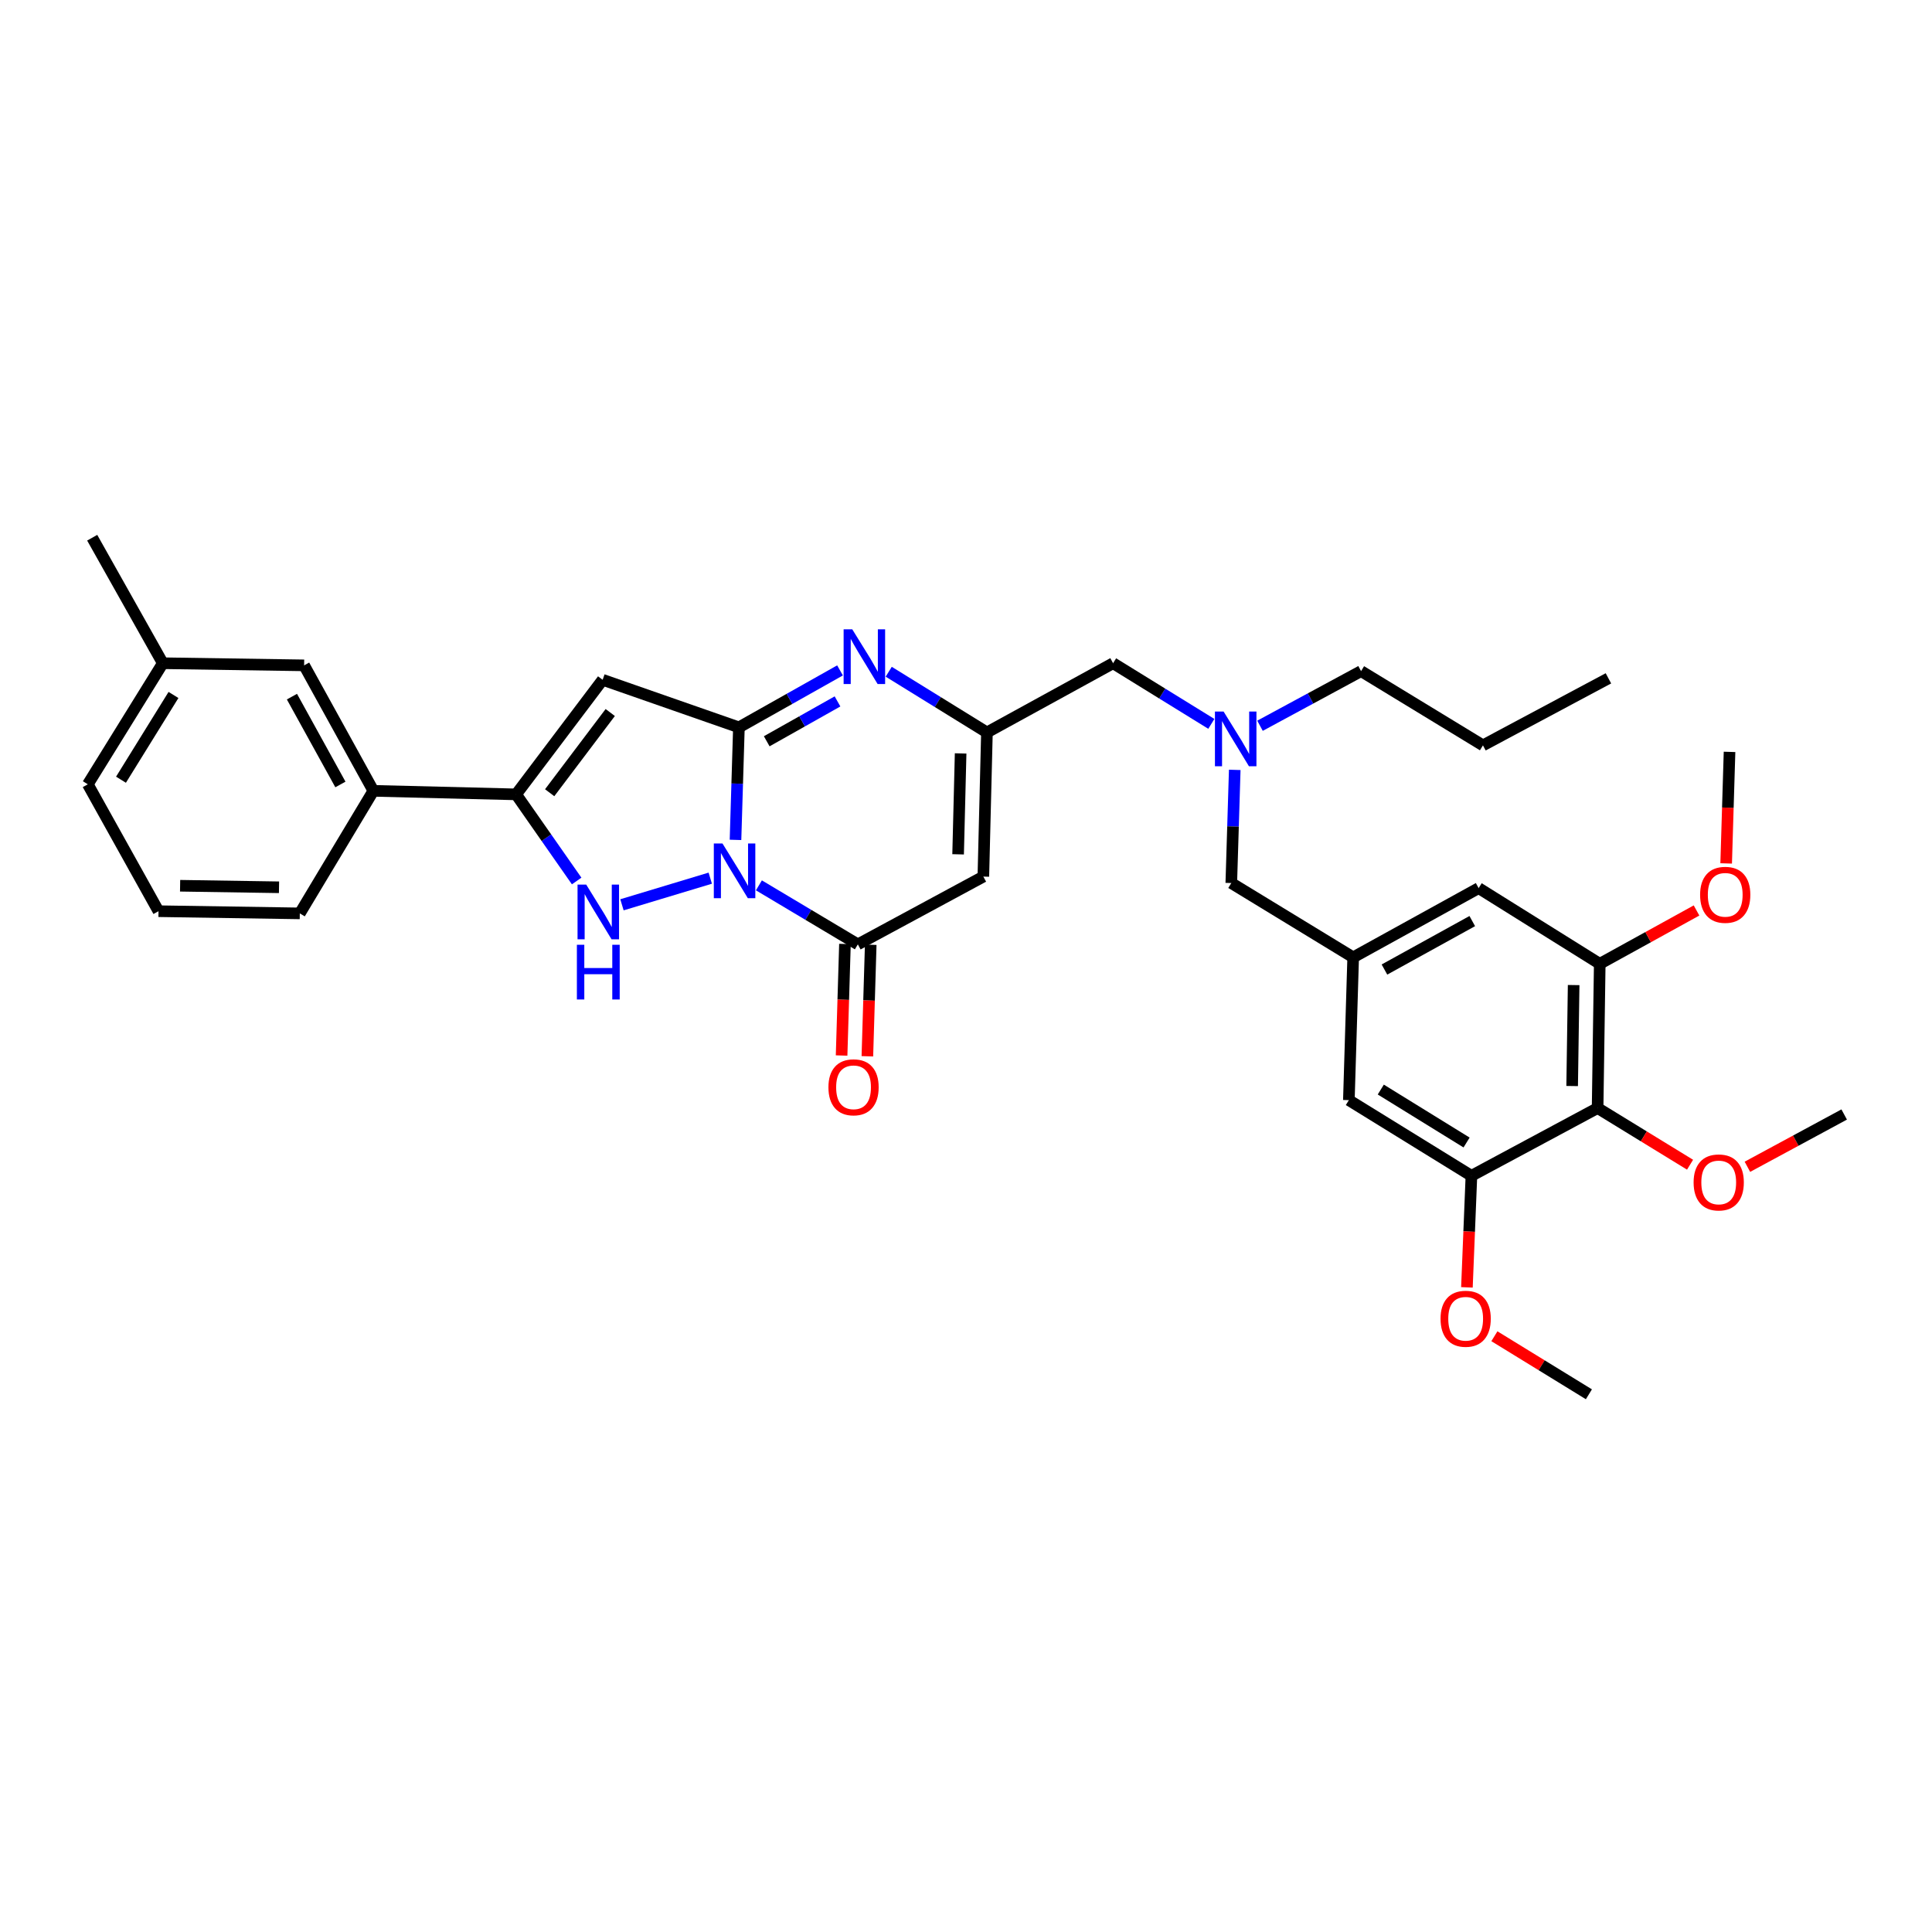 <?xml version='1.0' encoding='iso-8859-1'?>
<svg version='1.1' baseProfile='full'
              xmlns='http://www.w3.org/2000/svg'
                      xmlns:rdkit='http://www.rdkit.org/xml'
                      xmlns:xlink='http://www.w3.org/1999/xlink'
                  xml:space='preserve'
width='1000px' height='1000px' viewBox='0 0 1000 1000'>
<!-- END OF HEADER -->
<rect style='opacity:1.0;fill:#FFFFFF;stroke:none' width='1000' height='1000' x='0' y='0'> </rect>
<path class='bond-0' d='M 380.696,434.724 L 381.577,405.6' style='fill:none;fill-rule:evenodd;stroke:#0000FF;stroke-width:6px;stroke-linecap:butt;stroke-linejoin:miter;stroke-opacity:1' />
<path class='bond-0' d='M 381.577,405.6 L 382.458,376.475' style='fill:none;fill-rule:evenodd;stroke:#000000;stroke-width:6px;stroke-linecap:butt;stroke-linejoin:miter;stroke-opacity:1' />
<path class='bond-1' d='M 367.63,454.537 L 321.928,468.323' style='fill:none;fill-rule:evenodd;stroke:#0000FF;stroke-width:6px;stroke-linecap:butt;stroke-linejoin:miter;stroke-opacity:1' />
<path class='bond-3' d='M 392.809,458.256 L 418.413,473.531' style='fill:none;fill-rule:evenodd;stroke:#0000FF;stroke-width:6px;stroke-linecap:butt;stroke-linejoin:miter;stroke-opacity:1' />
<path class='bond-3' d='M 418.413,473.531 L 444.017,488.805' style='fill:none;fill-rule:evenodd;stroke:#000000;stroke-width:6px;stroke-linecap:butt;stroke-linejoin:miter;stroke-opacity:1' />
<path class='bond-2' d='M 382.458,376.475 L 311.929,351.861' style='fill:none;fill-rule:evenodd;stroke:#000000;stroke-width:6px;stroke-linecap:butt;stroke-linejoin:miter;stroke-opacity:1' />
<path class='bond-5' d='M 382.458,376.475 L 408.626,361.738' style='fill:none;fill-rule:evenodd;stroke:#000000;stroke-width:6px;stroke-linecap:butt;stroke-linejoin:miter;stroke-opacity:1' />
<path class='bond-5' d='M 408.626,361.738 L 434.794,347' style='fill:none;fill-rule:evenodd;stroke:#0000FF;stroke-width:6px;stroke-linecap:butt;stroke-linejoin:miter;stroke-opacity:1' />
<path class='bond-5' d='M 396.857,383.682 L 415.175,373.365' style='fill:none;fill-rule:evenodd;stroke:#000000;stroke-width:6px;stroke-linecap:butt;stroke-linejoin:miter;stroke-opacity:1' />
<path class='bond-5' d='M 415.175,373.365 L 433.493,363.049' style='fill:none;fill-rule:evenodd;stroke:#0000FF;stroke-width:6px;stroke-linecap:butt;stroke-linejoin:miter;stroke-opacity:1' />
<path class='bond-4' d='M 298.48,456.003 L 282.811,433.584' style='fill:none;fill-rule:evenodd;stroke:#0000FF;stroke-width:6px;stroke-linecap:butt;stroke-linejoin:miter;stroke-opacity:1' />
<path class='bond-4' d='M 282.811,433.584 L 267.141,411.165' style='fill:none;fill-rule:evenodd;stroke:#000000;stroke-width:6px;stroke-linecap:butt;stroke-linejoin:miter;stroke-opacity:1' />
<path class='bond-34' d='M 311.929,351.861 L 267.141,411.165' style='fill:none;fill-rule:evenodd;stroke:#000000;stroke-width:6px;stroke-linecap:butt;stroke-linejoin:miter;stroke-opacity:1' />
<path class='bond-34' d='M 315.86,368.799 L 284.508,410.312' style='fill:none;fill-rule:evenodd;stroke:#000000;stroke-width:6px;stroke-linecap:butt;stroke-linejoin:miter;stroke-opacity:1' />
<path class='bond-6' d='M 444.017,488.805 L 508.978,453.722' style='fill:none;fill-rule:evenodd;stroke:#000000;stroke-width:6px;stroke-linecap:butt;stroke-linejoin:miter;stroke-opacity:1' />
<path class='bond-15' d='M 437.347,488.604 L 436.478,517.468' style='fill:none;fill-rule:evenodd;stroke:#000000;stroke-width:6px;stroke-linecap:butt;stroke-linejoin:miter;stroke-opacity:1' />
<path class='bond-15' d='M 436.478,517.468 L 435.61,546.331' style='fill:none;fill-rule:evenodd;stroke:#FF0000;stroke-width:6px;stroke-linecap:butt;stroke-linejoin:miter;stroke-opacity:1' />
<path class='bond-15' d='M 450.686,489.006 L 449.818,517.869' style='fill:none;fill-rule:evenodd;stroke:#000000;stroke-width:6px;stroke-linecap:butt;stroke-linejoin:miter;stroke-opacity:1' />
<path class='bond-15' d='M 449.818,517.869 L 448.949,546.733' style='fill:none;fill-rule:evenodd;stroke:#FF0000;stroke-width:6px;stroke-linecap:butt;stroke-linejoin:miter;stroke-opacity:1' />
<path class='bond-11' d='M 267.141,411.165 L 193.253,409.334' style='fill:none;fill-rule:evenodd;stroke:#000000;stroke-width:6px;stroke-linecap:butt;stroke-linejoin:miter;stroke-opacity:1' />
<path class='bond-35' d='M 460.002,347.691 L 485.421,363.399' style='fill:none;fill-rule:evenodd;stroke:#0000FF;stroke-width:6px;stroke-linecap:butt;stroke-linejoin:miter;stroke-opacity:1' />
<path class='bond-35' d='M 485.421,363.399 L 510.839,379.107' style='fill:none;fill-rule:evenodd;stroke:#000000;stroke-width:6px;stroke-linecap:butt;stroke-linejoin:miter;stroke-opacity:1' />
<path class='bond-7' d='M 508.978,453.722 L 510.839,379.107' style='fill:none;fill-rule:evenodd;stroke:#000000;stroke-width:6px;stroke-linecap:butt;stroke-linejoin:miter;stroke-opacity:1' />
<path class='bond-7' d='M 495.916,442.197 L 497.219,389.967' style='fill:none;fill-rule:evenodd;stroke:#000000;stroke-width:6px;stroke-linecap:butt;stroke-linejoin:miter;stroke-opacity:1' />
<path class='bond-17' d='M 510.839,379.107 L 576.134,343.283' style='fill:none;fill-rule:evenodd;stroke:#000000;stroke-width:6px;stroke-linecap:butt;stroke-linejoin:miter;stroke-opacity:1' />
<path class='bond-8' d='M 826.921,573.525 L 828.025,498.866' style='fill:none;fill-rule:evenodd;stroke:#000000;stroke-width:6px;stroke-linecap:butt;stroke-linejoin:miter;stroke-opacity:1' />
<path class='bond-8' d='M 813.743,562.128 L 814.516,509.867' style='fill:none;fill-rule:evenodd;stroke:#000000;stroke-width:6px;stroke-linecap:butt;stroke-linejoin:miter;stroke-opacity:1' />
<path class='bond-20' d='M 826.921,573.525 L 850.844,588.187' style='fill:none;fill-rule:evenodd;stroke:#000000;stroke-width:6px;stroke-linecap:butt;stroke-linejoin:miter;stroke-opacity:1' />
<path class='bond-20' d='M 850.844,588.187 L 874.768,602.85' style='fill:none;fill-rule:evenodd;stroke:#FF0000;stroke-width:6px;stroke-linecap:butt;stroke-linejoin:miter;stroke-opacity:1' />
<path class='bond-37' d='M 826.921,573.525 L 761.603,608.593' style='fill:none;fill-rule:evenodd;stroke:#000000;stroke-width:6px;stroke-linecap:butt;stroke-linejoin:miter;stroke-opacity:1' />
<path class='bond-9' d='M 761.603,608.593 L 698.169,569.432' style='fill:none;fill-rule:evenodd;stroke:#000000;stroke-width:6px;stroke-linecap:butt;stroke-linejoin:miter;stroke-opacity:1' />
<path class='bond-9' d='M 759.098,591.363 L 714.695,563.951' style='fill:none;fill-rule:evenodd;stroke:#000000;stroke-width:6px;stroke-linecap:butt;stroke-linejoin:miter;stroke-opacity:1' />
<path class='bond-22' d='M 761.603,608.593 L 760.439,637.463' style='fill:none;fill-rule:evenodd;stroke:#000000;stroke-width:6px;stroke-linecap:butt;stroke-linejoin:miter;stroke-opacity:1' />
<path class='bond-22' d='M 760.439,637.463 L 759.275,666.334' style='fill:none;fill-rule:evenodd;stroke:#FF0000;stroke-width:6px;stroke-linecap:butt;stroke-linejoin:miter;stroke-opacity:1' />
<path class='bond-10' d='M 828.025,498.866 L 765.34,459.69' style='fill:none;fill-rule:evenodd;stroke:#000000;stroke-width:6px;stroke-linecap:butt;stroke-linejoin:miter;stroke-opacity:1' />
<path class='bond-21' d='M 828.025,498.866 L 853.072,485.062' style='fill:none;fill-rule:evenodd;stroke:#000000;stroke-width:6px;stroke-linecap:butt;stroke-linejoin:miter;stroke-opacity:1' />
<path class='bond-21' d='M 853.072,485.062 L 878.118,471.257' style='fill:none;fill-rule:evenodd;stroke:#FF0000;stroke-width:6px;stroke-linecap:butt;stroke-linejoin:miter;stroke-opacity:1' />
<path class='bond-18' d='M 193.253,409.334 L 157.413,344.387' style='fill:none;fill-rule:evenodd;stroke:#000000;stroke-width:6px;stroke-linecap:butt;stroke-linejoin:miter;stroke-opacity:1' />
<path class='bond-18' d='M 176.193,406.04 L 151.105,360.577' style='fill:none;fill-rule:evenodd;stroke:#000000;stroke-width:6px;stroke-linecap:butt;stroke-linejoin:miter;stroke-opacity:1' />
<path class='bond-24' d='M 193.253,409.334 L 155.182,472.768' style='fill:none;fill-rule:evenodd;stroke:#000000;stroke-width:6px;stroke-linecap:butt;stroke-linejoin:miter;stroke-opacity:1' />
<path class='bond-12' d='M 700.401,495.522 L 637.315,457.058' style='fill:none;fill-rule:evenodd;stroke:#000000;stroke-width:6px;stroke-linecap:butt;stroke-linejoin:miter;stroke-opacity:1' />
<path class='bond-13' d='M 700.401,495.522 L 698.169,569.432' style='fill:none;fill-rule:evenodd;stroke:#000000;stroke-width:6px;stroke-linecap:butt;stroke-linejoin:miter;stroke-opacity:1' />
<path class='bond-14' d='M 700.401,495.522 L 765.34,459.69' style='fill:none;fill-rule:evenodd;stroke:#000000;stroke-width:6px;stroke-linecap:butt;stroke-linejoin:miter;stroke-opacity:1' />
<path class='bond-14' d='M 716.589,501.832 L 762.046,476.749' style='fill:none;fill-rule:evenodd;stroke:#000000;stroke-width:6px;stroke-linecap:butt;stroke-linejoin:miter;stroke-opacity:1' />
<path class='bond-16' d='M 626.987,374.677 L 601.561,358.98' style='fill:none;fill-rule:evenodd;stroke:#0000FF;stroke-width:6px;stroke-linecap:butt;stroke-linejoin:miter;stroke-opacity:1' />
<path class='bond-16' d='M 601.561,358.98 L 576.134,343.283' style='fill:none;fill-rule:evenodd;stroke:#000000;stroke-width:6px;stroke-linecap:butt;stroke-linejoin:miter;stroke-opacity:1' />
<path class='bond-19' d='M 639.102,398.484 L 638.208,427.771' style='fill:none;fill-rule:evenodd;stroke:#0000FF;stroke-width:6px;stroke-linecap:butt;stroke-linejoin:miter;stroke-opacity:1' />
<path class='bond-19' d='M 638.208,427.771 L 637.315,457.058' style='fill:none;fill-rule:evenodd;stroke:#000000;stroke-width:6px;stroke-linecap:butt;stroke-linejoin:miter;stroke-opacity:1' />
<path class='bond-26' d='M 652.175,375.655 L 678.331,361.515' style='fill:none;fill-rule:evenodd;stroke:#0000FF;stroke-width:6px;stroke-linecap:butt;stroke-linejoin:miter;stroke-opacity:1' />
<path class='bond-26' d='M 678.331,361.515 L 704.486,347.375' style='fill:none;fill-rule:evenodd;stroke:#000000;stroke-width:6px;stroke-linecap:butt;stroke-linejoin:miter;stroke-opacity:1' />
<path class='bond-23' d='M 157.413,344.387 L 84.274,343.283' style='fill:none;fill-rule:evenodd;stroke:#000000;stroke-width:6px;stroke-linecap:butt;stroke-linejoin:miter;stroke-opacity:1' />
<path class='bond-29' d='M 904.451,603.924 L 929.498,590.393' style='fill:none;fill-rule:evenodd;stroke:#FF0000;stroke-width:6px;stroke-linecap:butt;stroke-linejoin:miter;stroke-opacity:1' />
<path class='bond-29' d='M 929.498,590.393 L 954.545,576.861' style='fill:none;fill-rule:evenodd;stroke:#000000;stroke-width:6px;stroke-linecap:butt;stroke-linejoin:miter;stroke-opacity:1' />
<path class='bond-31' d='M 893.46,446.903 L 894.332,418.039' style='fill:none;fill-rule:evenodd;stroke:#FF0000;stroke-width:6px;stroke-linecap:butt;stroke-linejoin:miter;stroke-opacity:1' />
<path class='bond-31' d='M 894.332,418.039 L 895.204,389.175' style='fill:none;fill-rule:evenodd;stroke:#000000;stroke-width:6px;stroke-linecap:butt;stroke-linejoin:miter;stroke-opacity:1' />
<path class='bond-30' d='M 773.494,691.636 L 797.954,706.658' style='fill:none;fill-rule:evenodd;stroke:#FF0000;stroke-width:6px;stroke-linecap:butt;stroke-linejoin:miter;stroke-opacity:1' />
<path class='bond-30' d='M 797.954,706.658 L 822.413,721.679' style='fill:none;fill-rule:evenodd;stroke:#000000;stroke-width:6px;stroke-linecap:butt;stroke-linejoin:miter;stroke-opacity:1' />
<path class='bond-28' d='M 84.274,343.283 L 47.723,278.321' style='fill:none;fill-rule:evenodd;stroke:#000000;stroke-width:6px;stroke-linecap:butt;stroke-linejoin:miter;stroke-opacity:1' />
<path class='bond-36' d='M 84.274,343.283 L 45.455,405.953' style='fill:none;fill-rule:evenodd;stroke:#000000;stroke-width:6px;stroke-linecap:butt;stroke-linejoin:miter;stroke-opacity:1' />
<path class='bond-36' d='M 89.796,359.711 L 62.623,403.58' style='fill:none;fill-rule:evenodd;stroke:#000000;stroke-width:6px;stroke-linecap:butt;stroke-linejoin:miter;stroke-opacity:1' />
<path class='bond-25' d='M 155.182,472.768 L 82.043,471.634' style='fill:none;fill-rule:evenodd;stroke:#000000;stroke-width:6px;stroke-linecap:butt;stroke-linejoin:miter;stroke-opacity:1' />
<path class='bond-25' d='M 144.418,459.255 L 93.221,458.461' style='fill:none;fill-rule:evenodd;stroke:#000000;stroke-width:6px;stroke-linecap:butt;stroke-linejoin:miter;stroke-opacity:1' />
<path class='bond-27' d='M 82.043,471.634 L 45.455,405.953' style='fill:none;fill-rule:evenodd;stroke:#000000;stroke-width:6px;stroke-linecap:butt;stroke-linejoin:miter;stroke-opacity:1' />
<path class='bond-32' d='M 704.486,347.375 L 767.572,385.795' style='fill:none;fill-rule:evenodd;stroke:#000000;stroke-width:6px;stroke-linecap:butt;stroke-linejoin:miter;stroke-opacity:1' />
<path class='bond-33' d='M 767.572,385.795 L 832.518,351.104' style='fill:none;fill-rule:evenodd;stroke:#000000;stroke-width:6px;stroke-linecap:butt;stroke-linejoin:miter;stroke-opacity:1' />
<path  class='atom-0' d='M 373.952 436.581
L 383.232 451.581
Q 384.152 453.061, 385.632 455.741
Q 387.112 458.421, 387.192 458.581
L 387.192 436.581
L 390.952 436.581
L 390.952 464.901
L 387.072 464.901
L 377.112 448.501
Q 375.952 446.581, 374.712 444.381
Q 373.512 442.181, 373.152 441.501
L 373.152 464.901
L 369.472 464.901
L 369.472 436.581
L 373.952 436.581
' fill='#0000FF'/>
<path  class='atom-2' d='M 303.415 457.86
L 312.695 472.86
Q 313.615 474.34, 315.095 477.02
Q 316.575 479.7, 316.655 479.86
L 316.655 457.86
L 320.415 457.86
L 320.415 486.18
L 316.535 486.18
L 306.575 469.78
Q 305.415 467.86, 304.175 465.66
Q 302.975 463.46, 302.615 462.78
L 302.615 486.18
L 298.935 486.18
L 298.935 457.86
L 303.415 457.86
' fill='#0000FF'/>
<path  class='atom-2' d='M 298.595 489.012
L 302.435 489.012
L 302.435 501.052
L 316.915 501.052
L 316.915 489.012
L 320.755 489.012
L 320.755 517.332
L 316.915 517.332
L 316.915 504.252
L 302.435 504.252
L 302.435 517.332
L 298.595 517.332
L 298.595 489.012
' fill='#0000FF'/>
<path  class='atom-6' d='M 441.138 325.742
L 450.418 340.742
Q 451.338 342.222, 452.818 344.902
Q 454.298 347.582, 454.378 347.742
L 454.378 325.742
L 458.138 325.742
L 458.138 354.062
L 454.258 354.062
L 444.298 337.662
Q 443.138 335.742, 441.898 333.542
Q 440.698 331.342, 440.338 330.662
L 440.338 354.062
L 436.658 354.062
L 436.658 325.742
L 441.138 325.742
' fill='#0000FF'/>
<path  class='atom-16' d='M 428.793 562.78
Q 428.793 555.98, 432.153 552.18
Q 435.513 548.38, 441.793 548.38
Q 448.073 548.38, 451.433 552.18
Q 454.793 555.98, 454.793 562.78
Q 454.793 569.66, 451.393 573.58
Q 447.993 577.46, 441.793 577.46
Q 435.553 577.46, 432.153 573.58
Q 428.793 569.7, 428.793 562.78
M 441.793 574.26
Q 446.113 574.26, 448.433 571.38
Q 450.793 568.46, 450.793 562.78
Q 450.793 557.22, 448.433 554.42
Q 446.113 551.58, 441.793 551.58
Q 437.473 551.58, 435.113 554.38
Q 432.793 557.18, 432.793 562.78
Q 432.793 568.5, 435.113 571.38
Q 437.473 574.26, 441.793 574.26
' fill='#FF0000'/>
<path  class='atom-17' d='M 633.331 368.298
L 642.611 383.298
Q 643.531 384.778, 645.011 387.458
Q 646.491 390.138, 646.571 390.298
L 646.571 368.298
L 650.331 368.298
L 650.331 396.618
L 646.451 396.618
L 636.491 380.218
Q 635.331 378.298, 634.091 376.098
Q 632.891 373.898, 632.531 373.218
L 632.531 396.618
L 628.851 396.618
L 628.851 368.298
L 633.331 368.298
' fill='#0000FF'/>
<path  class='atom-21' d='M 876.606 612.024
Q 876.606 605.224, 879.966 601.424
Q 883.326 597.624, 889.606 597.624
Q 895.886 597.624, 899.246 601.424
Q 902.606 605.224, 902.606 612.024
Q 902.606 618.904, 899.206 622.824
Q 895.806 626.704, 889.606 626.704
Q 883.366 626.704, 879.966 622.824
Q 876.606 618.944, 876.606 612.024
M 889.606 623.504
Q 893.926 623.504, 896.246 620.624
Q 898.606 617.704, 898.606 612.024
Q 898.606 606.464, 896.246 603.664
Q 893.926 600.824, 889.606 600.824
Q 885.286 600.824, 882.926 603.624
Q 880.606 606.424, 880.606 612.024
Q 880.606 617.744, 882.926 620.624
Q 885.286 623.504, 889.606 623.504
' fill='#FF0000'/>
<path  class='atom-22' d='M 879.972 463.151
Q 879.972 456.351, 883.332 452.551
Q 886.692 448.751, 892.972 448.751
Q 899.252 448.751, 902.612 452.551
Q 905.972 456.351, 905.972 463.151
Q 905.972 470.031, 902.572 473.951
Q 899.172 477.831, 892.972 477.831
Q 886.732 477.831, 883.332 473.951
Q 879.972 470.071, 879.972 463.151
M 892.972 474.631
Q 897.292 474.631, 899.612 471.751
Q 901.972 468.831, 901.972 463.151
Q 901.972 457.591, 899.612 454.791
Q 897.292 451.951, 892.972 451.951
Q 888.652 451.951, 886.292 454.751
Q 883.972 457.551, 883.972 463.151
Q 883.972 468.871, 886.292 471.751
Q 888.652 474.631, 892.972 474.631
' fill='#FF0000'/>
<path  class='atom-23' d='M 745.623 682.583
Q 745.623 675.783, 748.983 671.983
Q 752.343 668.183, 758.623 668.183
Q 764.903 668.183, 768.263 671.983
Q 771.623 675.783, 771.623 682.583
Q 771.623 689.463, 768.223 693.383
Q 764.823 697.263, 758.623 697.263
Q 752.383 697.263, 748.983 693.383
Q 745.623 689.503, 745.623 682.583
M 758.623 694.063
Q 762.943 694.063, 765.263 691.183
Q 767.623 688.263, 767.623 682.583
Q 767.623 677.023, 765.263 674.223
Q 762.943 671.383, 758.623 671.383
Q 754.303 671.383, 751.943 674.183
Q 749.623 676.983, 749.623 682.583
Q 749.623 688.303, 751.943 691.183
Q 754.303 694.063, 758.623 694.063
' fill='#FF0000'/>
</svg>
